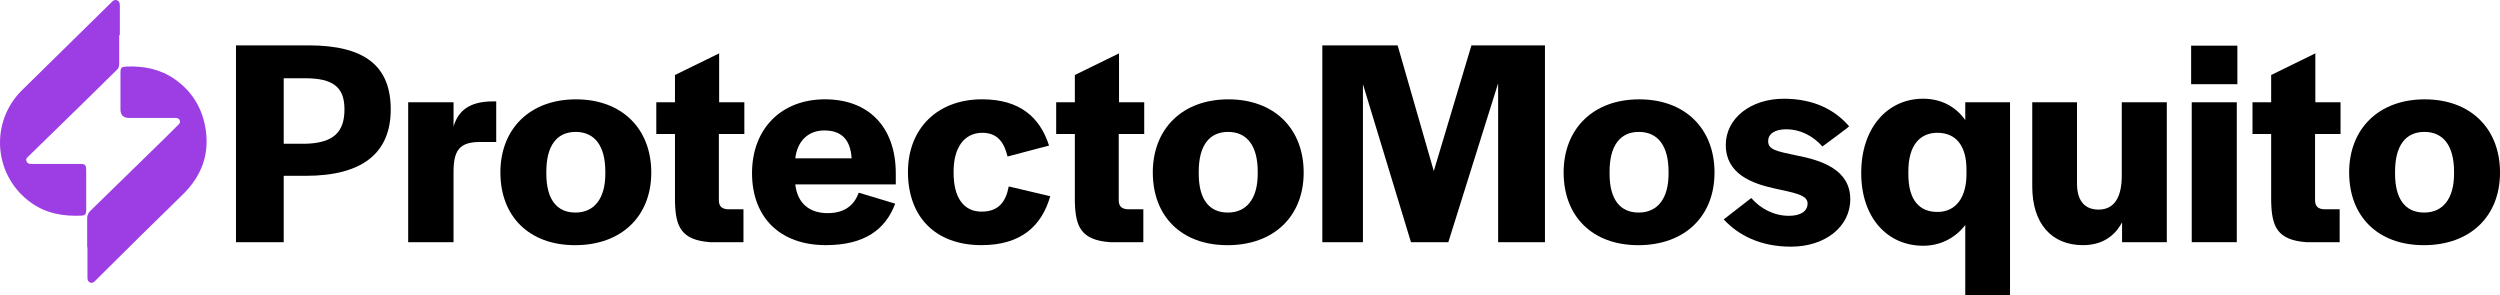 <?xml version="1.0" encoding="UTF-8"?>
<svg id="Layer_1" data-name="Layer 1" xmlns="http://www.w3.org/2000/svg" viewBox="0 0 1128.98 133.34">
  <defs>
    <style>
      .cls-1 {
        fill: #9d3ee4;
      }
    </style>
  </defs>
  <g>
    <path d="M106.57,20.49h32.8c25.43,0,37.08,9.37,37.08,28.92s-12.58,29.99-38.42,29.99h-9.91v29.99h-21.55V20.49ZM137.62,64.93c13.25-.27,17.94-5.49,17.94-15.53s-5.09-14.06-17.8-14.06h-9.64v29.58h9.5Z"/>
    <path d="M184.34,46.19h20.48v10.98c2.01-6.96,6.96-11.38,17.8-11.38h1.47v18.34h-7.5c-9.37,0-11.78,4.15-11.78,13.65v31.59h-20.48v-63.18Z"/>
    <path d="M225.97,77.92c0-19.81,13.39-33.06,34.14-33.06s34,13.25,34,33.06-13.52,32.8-34.4,32.8-33.73-13.12-33.73-32.8ZM273.36,78.45v-.94c0-11.65-4.82-17.94-13.39-17.94s-13.25,6.29-13.25,17.94v.94c0,11.51,4.69,17.54,13.12,17.54s13.52-6.16,13.52-17.54Z"/>
    <path d="M304.81,91.17v-30.66h-8.43v-14.32h8.43v-12.32l19.95-9.77v22.09h11.38v14.32h-11.51v29.85c0,2.81,1.34,4.02,4.15,4.15h6.96v14.86h-14.99c-13.12-.94-15.66-6.96-15.93-18.21Z"/>
    <path d="M339.61,78.18c0-19.95,13.12-33.33,32.93-33.33s31.99,12.58,31.99,33.47v4.95h-45.38c.94,8.57,6.43,12.98,14.59,12.98s12.18-4.02,14.06-9.24l16.46,4.95c-4.28,11.51-13.65,18.74-31.32,18.74-20.75,0-33.33-12.58-33.33-32.53ZM384.59,71.49c-.54-8.43-4.55-12.58-12.32-12.58-7.09,0-12.18,4.55-13.12,12.58h25.43Z"/>
    <path d="M410.02,77.65c0-19.54,13.25-32.8,33.47-32.8,17,0,26.1,8.03,30.25,20.88l-18.74,4.95c-1.47-6.02-4.28-10.71-11.38-10.71-8.17,0-12.98,6.69-12.98,17.4v.8c0,10.84,4.42,17.4,12.58,17.4,7.63,0,10.98-4.28,12.32-11.38l18.74,4.42c-3.88,13.52-13.25,22.09-31.06,22.09-20.88,0-33.2-12.85-33.2-33.06Z"/>
    <path d="M485.39,91.17v-30.66h-8.43v-14.32h8.43v-12.32l19.95-9.77v22.09h11.38v14.32h-11.51v29.85c0,2.81,1.34,4.02,4.15,4.15h6.96v14.86h-14.99c-13.12-.94-15.66-6.96-15.93-18.21Z"/>
    <path d="M520.59,77.92c0-19.81,13.39-33.06,34.14-33.06s34,13.25,34,33.06-13.52,32.8-34.4,32.8-33.73-13.12-33.73-32.8ZM567.98,78.45v-.94c0-11.65-4.82-17.94-13.39-17.94s-13.25,6.29-13.25,17.94v.94c0,11.51,4.69,17.54,13.12,17.54s13.52-6.16,13.52-17.54Z"/>
    <path d="M597.16,20.49h34l16.33,56.76,17-56.76h33.2v88.89h-21.15V37.62l-22.49,71.75h-16.87l-21.69-71.35v71.35h-18.34V20.49Z"/>
    <path d="M706.12,77.92c0-19.81,13.39-33.06,34.14-33.06s34,13.25,34,33.06-13.52,32.8-34.4,32.8-33.73-13.12-33.73-32.8ZM753.51,78.45v-.94c0-11.65-4.82-17.94-13.39-17.94s-13.25,6.29-13.25,17.94v.94c0,11.51,4.69,17.54,13.12,17.54s13.52-6.16,13.52-17.54Z"/>
    <path d="M778.41,99.07l12.45-9.64c4.15,4.82,10.31,8.03,17,8.03,5.22,0,8.43-2.01,8.43-5.62,0-3.88-6.29-4.82-14.72-6.69-10.58-2.28-22.22-6.69-22.22-19.68,0-12.05,11.24-20.88,26.24-20.88,13.39,0,23.02,4.95,29.45,12.45,0,.27-12.05,9.1-12.05,9.1-4.28-4.82-10.04-7.76-16.33-7.76-5.09,0-8.17,2.01-8.17,5.35,0,3.88,3.61,4.55,13.25,6.56,10.84,2.14,23.83,6.29,23.83,19.68,0,12.45-11.38,21.42-26.77,21.42-13.79,0-23.69-5.09-30.39-12.32Z"/>
    <path d="M887.5,101.61c-4.42,5.76-11.11,9.37-19.01,9.37-16.2,0-27.98-12.72-27.98-32.8v-.13c0-20.21,11.78-33.47,27.98-33.47,8.17,0,14.73,3.61,19.01,9.64v-8.03h20.21v87.15h-20.21v-31.73ZM888.04,78.72v-2.28c0-10.17-4.42-16.47-13.12-16.47-7.9,0-13.12,5.62-13.12,17.4v1.34c0,11.78,5.09,17,13.12,17,8.57,0,13.12-6.83,13.12-17Z"/>
    <path d="M917.75,84.21v-38.02h20.21v36.68c0,7.5,3.21,11.78,9.77,11.78,7.36,0,10.44-6.02,10.44-15.26v-33.2h20.35v63.18h-20.21v-8.97c-3.48,6.56-9.37,10.31-17.67,10.31-14.19,0-22.89-9.77-22.89-26.51Z"/>
    <path d="M989.5,20.62h20.88v17.4h-20.88v-17.4ZM989.77,46.19h20.35v63.18h-20.35v-63.18Z"/>
    <path d="M1025.64,91.17v-30.66h-8.43v-14.32h8.43v-12.32l19.95-9.77v22.09h11.38v14.32h-11.51v29.85c0,2.81,1.34,4.02,4.15,4.15h6.96v14.86h-14.99c-13.12-.94-15.66-6.96-15.93-18.21Z"/>
    <path d="M1060.85,77.92c0-19.81,13.39-33.06,34.14-33.06s34,13.25,34,33.06-13.52,32.8-34.4,32.8-33.73-13.12-33.73-32.8ZM1108.23,78.45v-.94c0-11.65-4.82-17.94-13.39-17.94s-13.25,6.29-13.25,17.94v.94c0,11.51,4.69,17.54,13.12,17.54s13.52-6.16,13.52-17.54Z"/>
  </g>
  <g id="Layer_1-2" data-name="Layer 1">
    <g>
      <path class="cls-1" d="M53.83,15.88v13.03c0,1.15-.29,2-1.15,2.72-5.44,5.3-10.88,10.74-16.33,16.04-7.73,7.59-15.61,15.18-23.34,22.77-.72.72-1.58,1.29-1,2.43.43,1.15,1.43,1.15,2.43,1.15h21.2c2.86,0,3.29.29,3.29,3.15v17.61c0,1.29-.14,2.43-1.86,2.58-8.16.43-16.04-.86-22.91-5.73C-2.88,79.61-4.88,55.27,10.01,40.66,23.47,27.48,36.79,14.31,50.25,1.13c.72-.72,1.43-1.43,2.58-1s1.29,1.43,1.29,2.58v13.18h-.29Z"/>
      <path class="cls-1" d="M39.37,111.4v-12.75c0-1.43.43-2.43,1.43-3.44,9.74-9.45,19.48-19.05,29.21-28.5,3.44-3.29,6.73-6.59,10.02-9.88.72-.72,1.58-1.29,1.15-2.43s-1.43-1.15-2.43-1.15h-20.48c-2.58,0-3.87-1.29-3.87-3.87v-16.47c0-2.43.43-2.72,2.86-2.86,7.73-.29,15.04,1.15,21.48,5.59,7.45,5.16,12.17,12.32,13.89,21.34,2.29,12.03-1.29,22.2-10.02,30.79-12.75,12.46-25.49,24.92-38.09,37.52-.57.57-1,1-1.58,1.58s-1.29,1.15-2.29.72c-.86-.43-1.15-1.15-1.15-2.15v-13.61h0l-.14-.43Z"/>
    </g>
  </g>
</svg>